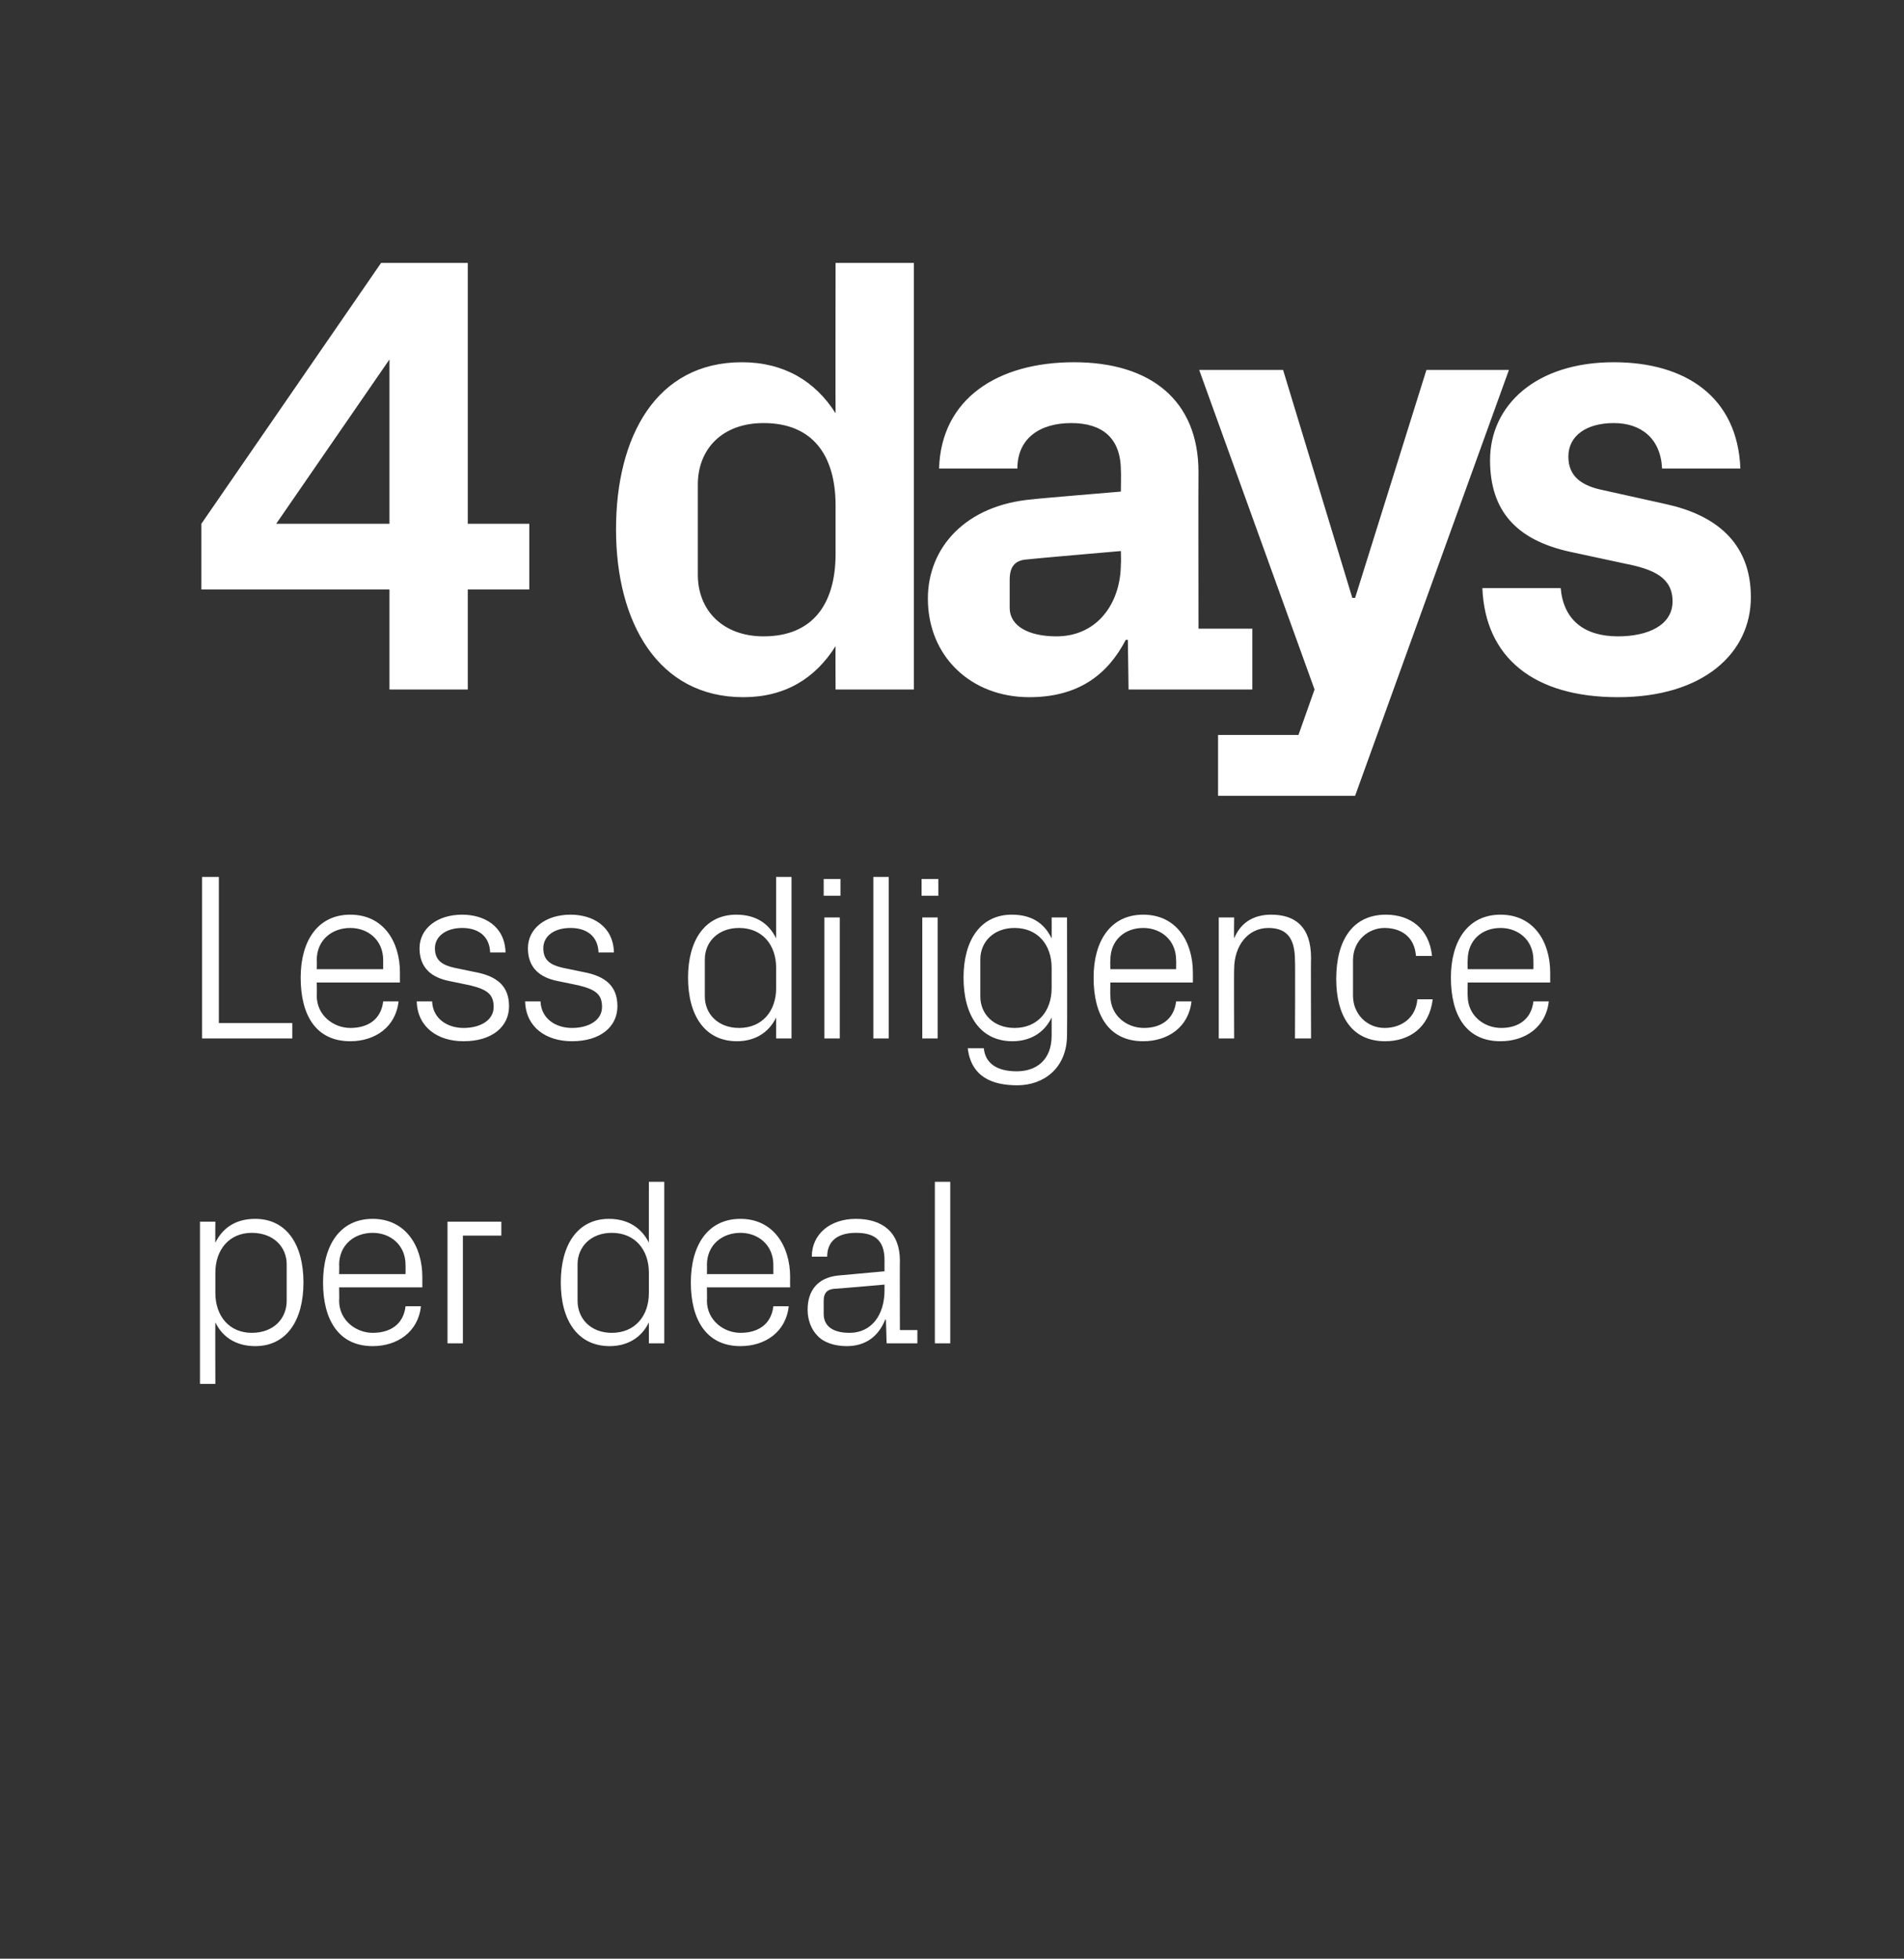 <?xml version="1.0" standalone="no"?><!DOCTYPE svg PUBLIC "-//W3C//DTD SVG 1.1//EN" "http://www.w3.org/Graphics/SVG/1.1/DTD/svg11.dtd"><svg xmlns="http://www.w3.org/2000/svg" version="1.1" width="272.3px" height="280.1px" viewBox="0 0 272.3 280.1"><rect x="0" y="0" width="272.3" height="280.1" fill="#333333" stroke="none"/>  <desc>4 days Less diligence per deal</desc>  <defs/>  <g id="Polygon59555">    <path d="M 30.8 184.9 C 30.8 188.2 32.8 190.6 36 190.6 C 39.1 190.6 41 188.6 41 186 C 41 186 41 180.8 41 180.8 C 41 178.3 39.1 176.3 36 176.3 C 32.8 176.3 30.8 178.7 30.8 182 C 30.8 182 30.8 184.9 30.8 184.9 Z M 28.6 197.9 L 28.6 174.7 L 30.8 174.7 C 30.8 174.7 30.77 177.74 30.8 177.7 C 31.9 175.5 33.8 174.3 36.5 174.3 C 41 174.3 43.4 178 43.4 183.4 C 43.4 188.8 41 192.5 36.5 192.5 C 34 192.5 31.9 191.4 30.8 189.1 C 30.77 189.11 30.8 197.9 30.8 197.9 L 28.6 197.9 Z M 58 180.9 C 58 178 55.8 176.3 53.3 176.3 C 50.7 176.3 48.5 178 48.5 180.9 C 48.54 180.87 48.5 182.2 48.5 182.2 L 58 182.2 C 58 182.2 58.01 180.87 58 180.9 Z M 60.2 186.8 C 59.8 190.5 56.8 192.5 53.3 192.5 C 48.4 192.5 46.2 188.7 46.2 183.4 C 46.2 178.1 48.6 174.3 53.3 174.3 C 58 174.3 60.4 178.2 60.4 182.6 C 60.39 182.64 60.4 184.1 60.4 184.1 L 48.5 184.1 C 48.5 184.1 48.54 185.97 48.5 186 C 48.5 188.8 50.9 190.6 53.3 190.6 C 55.8 190.6 57.7 189.4 58 186.8 C 58 186.8 60.2 186.8 60.2 186.8 Z M 64 174.7 L 71.7 174.7 L 71.7 176.7 L 66.2 176.7 L 66.2 192.1 L 64 192.1 L 64 174.7 Z M 92.8 182 C 92.8 178.7 90.8 176.3 87.5 176.3 C 84.5 176.3 82.6 178.3 82.6 180.8 C 82.6 180.8 82.6 186 82.6 186 C 82.6 188.6 84.5 190.6 87.5 190.6 C 90.8 190.6 92.8 188.2 92.8 184.9 C 92.8 184.9 92.8 182 92.8 182 Z M 92.8 192.1 C 92.8 192.1 92.79 189.11 92.8 189.1 C 91.7 191.4 89.6 192.5 87.2 192.5 C 82.6 192.5 80.2 188.8 80.2 183.4 C 80.2 178 82.6 174.3 87.1 174.3 C 89.7 174.3 91.7 175.5 92.8 177.7 C 92.79 177.74 92.8 169 92.8 169 L 95 169 L 95 192.1 L 92.8 192.1 Z M 110.6 180.9 C 110.6 178 108.4 176.3 105.9 176.3 C 103.3 176.3 101.1 178 101.1 180.9 C 101.13 180.87 101.1 182.2 101.1 182.2 L 110.6 182.2 C 110.6 182.2 110.6 180.87 110.6 180.9 Z M 112.8 186.8 C 112.4 190.5 109.4 192.5 105.9 192.5 C 101 192.5 98.8 188.7 98.8 183.4 C 98.8 178.1 101.2 174.3 105.9 174.3 C 110.6 174.3 113 178.2 113 182.6 C 112.98 182.64 113 184.1 113 184.1 L 101.1 184.1 C 101.1 184.1 101.13 185.97 101.1 186 C 101.1 188.8 103.5 190.6 105.9 190.6 C 108.4 190.6 110.3 189.4 110.6 186.8 C 110.6 186.8 112.8 186.8 112.8 186.8 Z M 126.5 180.2 C 126.5 177.1 124.8 176.3 122.4 176.3 C 119.9 176.3 118.3 177.4 118.3 179.7 C 118.3 179.7 116.1 179.7 116.1 179.7 C 116.1 176.5 118.7 174.3 122.4 174.3 C 126.2 174.3 128.7 176.2 128.7 180.3 C 128.67 180.26 128.7 190.2 128.7 190.2 L 131.2 190.2 L 131.2 192.1 L 126.8 192.1 L 126.7 188.7 C 126.7 188.7 126.6 188.73 126.6 188.7 C 125.6 191.2 123.7 192.5 121.1 192.5 C 119.4 192.5 117.8 192 116.9 191 C 116 190.1 115.5 188.7 115.5 187.3 C 115.5 184.6 116.9 182.7 119.9 182.4 C 119.92 182.4 126.5 181.8 126.5 181.8 C 126.5 181.8 126.49 180.19 126.5 180.2 Z M 119.3 184.3 C 118.2 184.4 117.8 185 117.8 186 C 117.8 186 117.8 187.9 117.8 187.9 C 117.8 189.7 119.2 190.6 121.5 190.6 C 124.6 190.6 126.5 188.1 126.5 184.5 C 126.49 184.55 126.5 183.7 126.5 183.7 C 126.5 183.7 119.28 184.34 119.3 184.3 Z M 133.7 192.1 L 133.7 169 L 135.9 169 L 135.9 192.1 L 133.7 192.1 Z " stroke="none" fill="#fff"/>  </g>  <g id="Polygon59554">    <path d="M 28.9 125.4 L 31.3 125.4 L 31.3 146.3 L 41.8 146.3 L 41.8 148.5 L 28.9 148.5 L 28.9 125.4 Z M 54.8 137.3 C 54.8 134.4 52.6 132.7 50.1 132.7 C 47.5 132.7 45.3 134.4 45.3 137.3 C 45.34 137.3 45.3 138.6 45.3 138.6 L 54.8 138.6 C 54.8 138.6 54.81 137.3 54.8 137.3 Z M 57 143.2 C 56.6 146.9 53.6 148.9 50.1 148.9 C 45.2 148.9 43 145.2 43 139.8 C 43 134.6 45.4 130.8 50.1 130.8 C 54.8 130.8 57.2 134.6 57.2 139.1 C 57.19 139.07 57.2 140.5 57.2 140.5 L 45.3 140.5 C 45.3 140.5 45.34 142.4 45.3 142.4 C 45.3 145.2 47.7 147 50.1 147 C 52.6 147 54.5 145.8 54.8 143.2 C 54.8 143.2 57 143.2 57 143.2 Z M 67.9 139 C 71.2 139.6 72.8 141.1 72.8 143.9 C 72.8 146.8 70.4 148.9 66.3 148.9 C 62.6 148.9 59.7 146.9 59.6 143.2 C 59.6 143.2 61.8 143.2 61.8 143.2 C 61.9 145.7 64 147 66.3 147 C 68.7 147 70.6 145.9 70.6 144 C 70.6 142.2 69.7 141.5 67.2 140.9 C 67.2 140.9 64.3 140.3 64.3 140.3 C 61.7 139.8 60 138.4 60 135.6 C 60 132.8 62.5 130.8 66.1 130.8 C 69.2 130.8 72.2 132.4 72.3 136.2 C 72.3 136.2 70.1 136.2 70.1 136.2 C 70 133.7 68.2 132.7 66.1 132.7 C 63.8 132.7 62.2 133.9 62.2 135.6 C 62.2 137.3 63.2 138 65 138.4 C 65 138.4 67.9 139 67.9 139 Z M 83.4 139 C 86.7 139.6 88.3 141.1 88.3 143.9 C 88.3 146.8 85.9 148.9 81.8 148.9 C 78.1 148.9 75.2 146.9 75.1 143.2 C 75.1 143.2 77.3 143.2 77.3 143.2 C 77.4 145.7 79.5 147 81.8 147 C 84.2 147 86.1 145.9 86.1 144 C 86.1 142.2 85.2 141.5 82.7 140.9 C 82.7 140.9 79.8 140.3 79.8 140.3 C 77.2 139.8 75.5 138.4 75.5 135.6 C 75.5 132.8 78 130.8 81.6 130.8 C 84.7 130.8 87.7 132.4 87.8 136.2 C 87.8 136.2 85.6 136.2 85.6 136.2 C 85.5 133.7 83.7 132.7 81.6 132.7 C 79.2 132.7 77.7 133.9 77.7 135.6 C 77.7 137.3 78.7 138 80.5 138.4 C 80.5 138.4 83.4 139 83.4 139 Z M 111 138.4 C 111 135.1 109 132.7 105.7 132.7 C 102.7 132.7 100.8 134.7 100.8 137.2 C 100.8 137.2 100.8 142.5 100.8 142.5 C 100.8 145 102.7 147 105.7 147 C 109 147 111 144.6 111 141.3 C 111 141.3 111 138.4 111 138.4 Z M 111 148.5 C 111 148.5 111.01 145.53 111 145.5 C 109.9 147.8 107.8 148.9 105.4 148.9 C 100.8 148.9 98.4 145.2 98.4 139.8 C 98.4 134.5 100.8 130.8 105.3 130.8 C 107.9 130.8 109.9 131.9 111 134.2 C 111.01 134.17 111 125.4 111 125.4 L 113.2 125.4 L 113.2 148.5 L 111 148.5 Z M 117.9 148.5 L 117.9 131.2 L 120.1 131.2 L 120.1 148.5 L 117.9 148.5 Z M 120.2 128.1 L 117.8 128.1 L 117.8 125.7 L 120.2 125.7 L 120.2 128.1 Z M 124.9 148.5 L 124.9 125.4 L 127.1 125.4 L 127.1 148.5 L 124.9 148.5 Z M 131.9 148.5 L 131.9 131.2 L 134.1 131.2 L 134.1 148.5 L 131.9 148.5 Z M 134.2 128.1 L 131.8 128.1 L 131.8 125.7 L 134.2 125.7 L 134.2 128.1 Z M 152.6 148 C 152.6 152.8 149.2 155.2 145.5 155.2 C 141.9 155.2 138.9 154 138.4 149.9 C 138.4 149.9 140.7 149.9 140.7 149.9 C 140.9 152 142.5 153.2 145.4 153.2 C 148.2 153.2 150.4 151.6 150.4 148.1 C 150.4 148.1 150.4 145.5 150.4 145.5 C 149.3 147.8 147.2 148.9 144.8 148.9 C 140.2 148.9 137.8 145.2 137.8 139.8 C 137.8 134.5 140.2 130.8 144.7 130.8 C 147.4 130.8 149.3 131.9 150.4 134.2 C 150.42 134.17 150.4 131.2 150.4 131.2 L 152.6 131.2 C 152.6 131.2 152.64 148.02 152.6 148 Z M 150.4 138.4 C 150.4 135.1 148.4 132.7 145.1 132.7 C 142.1 132.7 140.2 134.7 140.2 137.2 C 140.2 137.2 140.2 142.5 140.2 142.5 C 140.2 145 142.1 147 145.1 147 C 148.4 147 150.4 144.6 150.4 141.3 C 150.4 141.3 150.4 138.4 150.4 138.4 Z M 168.2 137.3 C 168.2 134.4 166 132.7 163.5 132.7 C 160.9 132.7 158.8 134.4 158.8 137.3 C 158.76 137.3 158.8 138.6 158.8 138.6 L 168.2 138.6 C 168.2 138.6 168.23 137.3 168.2 137.3 Z M 170.4 143.2 C 170 146.9 167 148.9 163.5 148.9 C 158.6 148.9 156.4 145.2 156.4 139.8 C 156.4 134.6 158.8 130.8 163.5 130.8 C 168.2 130.8 170.6 134.6 170.6 139.1 C 170.61 139.07 170.6 140.5 170.6 140.5 L 158.8 140.5 C 158.8 140.5 158.76 142.4 158.8 142.4 C 158.8 145.2 161.1 147 163.6 147 C 166 147 167.9 145.8 168.2 143.2 C 168.2 143.2 170.4 143.2 170.4 143.2 Z M 185.2 137.4 C 185.2 134.5 184.3 132.7 181.4 132.7 C 178.5 132.7 176.5 135.2 176.5 138.6 C 176.46 138.56 176.5 148.5 176.5 148.5 L 174.3 148.5 L 174.3 131.2 L 176.5 131.2 C 176.5 131.2 176.46 134.2 176.5 134.2 C 177.4 132 179.2 130.8 181.8 130.8 C 185.2 130.8 187.5 132.5 187.5 137 C 187.46 136.96 187.5 148.5 187.5 148.5 L 185.2 148.5 C 185.2 148.5 185.25 137.36 185.2 137.4 Z M 202.5 136.7 C 202.3 133.9 200.3 132.7 198 132.7 C 195.7 132.7 193.5 134.5 193.5 137.3 C 193.5 137.3 193.5 142.4 193.5 142.4 C 193.5 145 195.5 147 198 147 C 200.5 147 202.5 145.5 202.7 142.9 C 202.7 142.9 204.9 142.9 204.9 142.9 C 204.4 147 201.5 148.9 198.1 148.9 C 193.2 148.9 191.1 145.1 191.1 140 C 191.1 134.4 193.5 130.8 198.2 130.8 C 201.7 130.8 204.4 132.8 204.8 136.7 C 204.8 136.7 202.5 136.7 202.5 136.7 Z M 219.3 137.3 C 219.3 134.4 217.1 132.7 214.6 132.7 C 212 132.7 209.9 134.4 209.9 137.3 C 209.86 137.3 209.9 138.6 209.9 138.6 L 219.3 138.6 C 219.3 138.6 219.32 137.3 219.3 137.3 Z M 221.5 143.2 C 221.1 146.9 218.1 148.9 214.6 148.9 C 209.7 148.9 207.5 145.2 207.5 139.8 C 207.5 134.6 209.9 130.8 214.6 130.8 C 219.3 130.8 221.7 134.6 221.7 139.1 C 221.7 139.07 221.7 140.5 221.7 140.5 L 209.9 140.5 C 209.9 140.5 209.86 142.4 209.9 142.4 C 209.9 145.2 212.2 147 214.7 147 C 217.1 147 219 145.8 219.3 143.2 C 219.3 143.2 221.5 143.2 221.5 143.2 Z " stroke="none" fill="#fff"/>  </g>  <g id="Polygon59553">    <path d="M 55.7 98.6 L 55.7 84.3 L 28.8 84.3 L 28.8 74.9 L 54.5 37.6 L 66.9 37.6 L 66.9 74.9 L 75.7 74.9 L 75.7 84.3 L 66.9 84.3 L 66.9 98.6 L 55.7 98.6 Z M 39.5 74.9 L 55.7 74.9 L 55.7 51.4 L 39.5 74.9 Z M 119.5 72.3 C 119.5 65.2 116.3 60.5 109.2 60.5 C 103.3 60.5 99.8 64.2 99.8 69.3 C 99.8 69.3 99.8 82.2 99.8 82.2 C 99.8 87.3 103.4 91 109.2 91 C 116.3 91 119.5 86.3 119.5 79.2 C 119.5 79.2 119.5 72.3 119.5 72.3 Z M 119.5 98.6 C 119.5 98.6 119.47 92.42 119.5 92.4 C 116.6 97 112.3 99.7 106.3 99.7 C 94.1 99.7 88.1 89 88.1 75.7 C 88.1 62.5 93.8 51.8 106.1 51.8 C 112.1 51.8 116.6 54.5 119.5 59.1 C 119.47 59.07 119.5 37.6 119.5 37.6 L 130.7 37.6 L 130.7 98.6 L 119.5 98.6 Z M 160.3 80.6 C 160.35 80.59 160.3 78.8 160.3 78.8 C 160.3 78.8 146.9 79.96 146.9 80 C 145.1 80.1 144.4 81.1 144.4 82.9 C 144.4 82.9 144.4 86.9 144.4 86.9 C 144.4 89.6 147.2 91 151.1 91 C 156.9 91 160.3 86.3 160.3 80.6 Z M 160.3 67.3 C 160.3 62.6 157.6 60.5 153.2 60.5 C 148.7 60.5 145.5 62.7 145.5 67 C 145.5 67 134.3 67 134.3 67 C 134.6 57 142.7 51.8 153.6 51.8 C 164.6 51.8 171.4 57.3 171.4 67.5 C 171.37 67.5 171.4 89.9 171.4 89.9 L 179.1 89.9 L 179.1 98.6 L 161.4 98.6 L 161.3 91.5 C 161.3 91.5 160.97 91.52 161 91.5 C 158.4 96.5 154.2 99.7 147.2 99.7 C 138.9 99.7 132.7 93.9 132.7 85.6 C 132.7 78.3 138.1 72.2 147.7 71.4 C 147.71 71.35 160.3 70.3 160.3 70.3 C 160.3 70.3 160.35 67.32 160.3 67.3 Z M 193.8 85.5 L 204 52.9 L 215.8 52.9 L 193.8 113.8 L 174.2 113.8 L 174.2 105.1 L 185.7 105.1 L 188 98.6 L 171.5 52.9 L 183.5 52.9 L 193.4 85.5 L 193.8 85.5 Z M 238.3 72.1 C 245.1 73.6 250.4 77.4 250.4 85.4 C 250.4 93.4 243.6 99.7 231.4 99.7 C 219.3 99.7 212.4 94 212 84.1 C 212 84.1 223.2 84.1 223.2 84.1 C 223.6 88.6 226.5 91 231.4 91 C 235.7 91 239.2 89.4 239.2 86 C 239.2 82.6 236.5 81.4 232.4 80.6 C 232.4 80.6 224.5 78.9 224.5 78.9 C 216.8 77.2 213.1 73 213.1 65.8 C 213.1 58 219.6 51.8 230.8 51.8 C 241.1 51.8 248.5 56.8 248.9 67 C 248.9 67 237.7 67 237.7 67 C 237.5 62.7 234.7 60.5 230.8 60.5 C 226.9 60.5 224.3 62.3 224.3 65.3 C 224.3 68.2 226.3 69.5 229.3 70.1 C 229.3 70.1 238.3 72.1 238.3 72.1 Z " stroke="none" fill="#fff"/>  </g></svg>